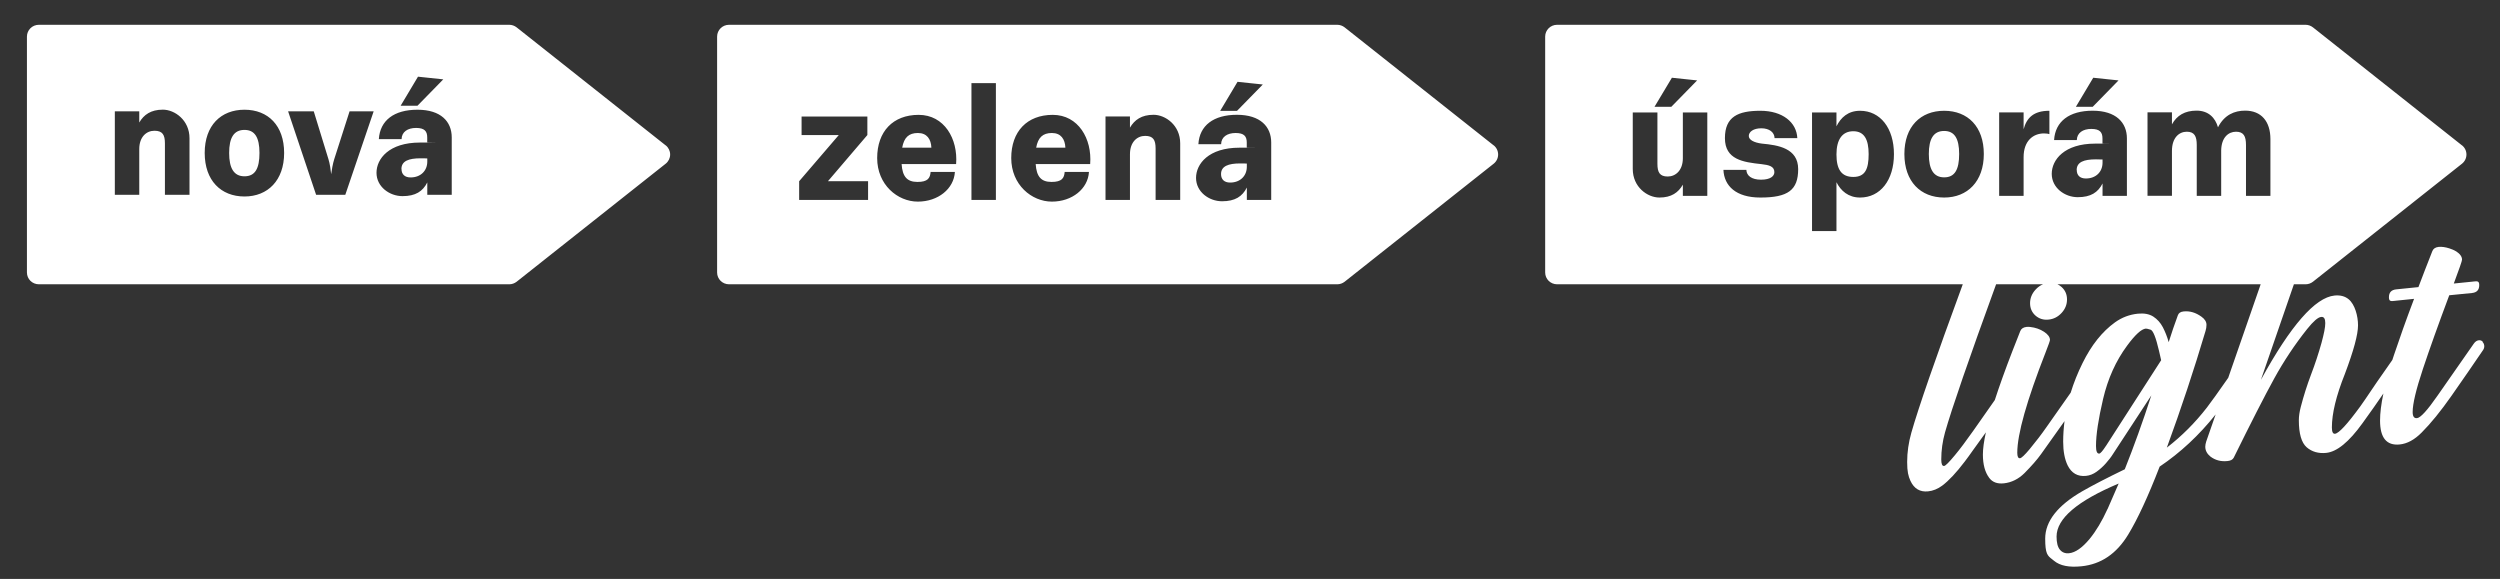 <svg width="190" height="44" viewBox="0 0 190 44" fill="none" xmlns="http://www.w3.org/2000/svg">
<rect x="0" y="0" width="190" height="44" fill="#333333" stroke="none"/>
<g clip-path="url(#clip0_1266_4720)">
<path fill-rule="evenodd" clip-rule="evenodd" d="M50.59 11.048L39.267 2.082C39.105 1.954 38.905 1.884 38.7 1.884H2.955C2.452 1.884 2.047 2.285 2.047 2.782V20.709C2.047 21.206 2.452 21.606 2.955 21.606H38.7C38.905 21.606 39.105 21.537 39.267 21.409L50.59 12.443C50.806 12.272 50.931 12.015 50.931 11.743C50.931 11.47 50.806 11.214 50.59 11.043V11.048ZM31.767 5.828L33.689 6.031L31.729 8.034H30.45L31.767 5.828ZM14.407 14.804H12.534V10.898C12.534 10.252 12.355 9.937 11.74 9.937C11.124 9.937 10.584 10.407 10.584 11.331V14.804H8.727V8.462H10.584V9.311C10.93 8.718 11.47 8.334 12.377 8.334C13.284 8.334 14.402 9.135 14.402 10.503V14.799L14.407 14.804ZM18.581 14.933C16.788 14.933 15.557 13.714 15.557 11.625C15.557 9.536 16.788 8.339 18.581 8.339C20.374 8.339 21.594 9.541 21.594 11.625C21.594 13.709 20.352 14.933 18.581 14.933ZM26.243 14.804H24.024L21.896 8.462H23.846L24.963 12.101C25.066 12.416 25.142 12.95 25.169 13.239C25.206 12.945 25.298 12.416 25.401 12.101L26.567 8.462H28.398L26.243 14.804ZM34.332 14.804H32.474V13.864C32.129 14.548 31.578 14.906 30.59 14.906C29.602 14.906 28.614 14.195 28.614 13.132C28.614 12.069 29.564 10.834 31.918 10.834L32.469 10.834V10.847C32.456 10.848 32.455 10.849 32.469 10.85V10.847C32.525 10.842 32.798 10.839 32.961 10.837H32.961L32.961 10.837C33.033 10.836 33.083 10.836 33.083 10.835C33.083 10.835 32.929 10.834 32.469 10.834V10.444C32.469 9.974 32.264 9.723 31.621 9.723C30.979 9.723 30.531 10.027 30.52 10.572H28.792C28.884 9.151 29.947 8.339 31.729 8.339C33.511 8.339 34.332 9.242 34.332 10.444V14.804ZM30.514 12.838C30.514 13.255 30.768 13.485 31.206 13.485C31.972 13.485 32.474 12.977 32.474 12.282V12.042C32.323 12.031 32.14 12.031 31.972 12.031C31.065 12.031 30.509 12.234 30.509 12.843L30.514 12.838ZM17.415 11.625C17.415 10.471 17.771 9.873 18.581 9.873C19.364 9.873 19.72 10.444 19.72 11.625C19.72 12.806 19.391 13.399 18.581 13.399C17.771 13.399 17.415 12.779 17.415 11.625ZM79.943 10.108C79.252 10.108 78.89 10.45 78.749 11.224H80.969C80.942 10.578 80.634 10.108 79.943 10.108ZM68.566 11.224C68.706 10.45 69.068 10.108 69.759 10.108C70.45 10.108 70.758 10.578 70.785 11.224H68.566ZM113.518 11.048L102.195 2.082C102.033 1.954 101.833 1.884 101.628 1.884H55.407C54.905 1.884 54.5 2.285 54.5 2.782V20.709C54.5 21.206 54.905 21.606 55.407 21.606H101.628C101.833 21.606 102.033 21.537 102.195 21.409L113.518 12.443C113.734 12.272 113.858 12.015 113.858 11.743C113.858 11.47 113.734 11.214 113.518 11.043V11.048ZM94.052 6.218L95.974 6.421L94.014 8.424H92.735L94.052 6.218ZM65.963 15.194H60.736V13.773L63.749 10.263H60.92V8.857H65.92V10.263L62.923 13.773H65.974V15.194H65.963ZM72.664 12.469H68.522C68.587 13.421 68.933 13.827 69.727 13.827C70.52 13.827 70.688 13.533 70.726 13.068H72.572C72.497 14.35 71.293 15.323 69.754 15.323C68.215 15.323 66.665 14.04 66.665 12.015C66.665 9.99 67.869 8.729 69.818 8.729C71.768 8.729 72.815 10.556 72.664 12.469ZM75.688 15.194H73.83V6.319H75.688V15.194ZM82.853 12.469H78.712C78.776 13.421 79.122 13.827 79.916 13.827C80.71 13.827 80.877 13.533 80.915 13.068H82.761C82.686 14.35 81.482 15.323 79.943 15.323C78.404 15.323 76.854 14.04 76.854 12.015C76.854 9.99 78.058 8.729 80.008 8.729C81.957 8.729 83.004 10.556 82.853 12.469ZM89.7 15.194H87.826V11.289C87.826 10.642 87.648 10.327 87.032 10.327C86.417 10.327 85.877 10.797 85.877 11.721V15.194H84.019V8.852H85.877V9.702C86.223 9.108 86.763 8.724 87.67 8.724C88.577 8.724 89.695 9.52 89.695 10.893V15.189L89.7 15.194ZM96.617 15.194H94.76V14.254C94.414 14.938 93.863 15.296 92.875 15.296C91.887 15.296 90.899 14.585 90.899 13.522C90.899 12.459 91.849 11.224 94.203 11.224L94.754 11.224V11.232C94.741 11.233 94.74 11.234 94.754 11.235V11.232C94.81 11.229 95.083 11.227 95.246 11.226L95.246 11.226C95.318 11.226 95.368 11.225 95.368 11.225C95.368 11.225 95.214 11.224 94.754 11.224V10.829C94.754 10.359 94.549 10.108 93.906 10.108C93.264 10.108 92.816 10.412 92.805 10.957H91.077C91.163 9.536 92.232 8.724 94.009 8.724C95.785 8.724 96.612 9.627 96.612 10.829V15.189L96.617 15.194ZM93.49 13.875C93.059 13.875 92.8 13.646 92.799 13.231C92.801 12.624 93.352 12.421 94.263 12.421C94.425 12.421 94.608 12.421 94.759 12.432V12.672C94.759 13.367 94.257 13.875 93.49 13.875ZM147.757 9.953C146.947 9.953 146.591 10.551 146.591 11.705C146.591 12.859 146.947 13.479 147.757 13.479C148.567 13.479 148.896 12.886 148.896 11.705C148.896 10.524 148.54 9.953 147.757 9.953ZM175.787 2.082L187.11 11.048V11.043C187.326 11.214 187.45 11.47 187.45 11.743C187.45 12.015 187.326 12.272 187.11 12.443L175.787 21.409C175.625 21.537 175.425 21.606 175.22 21.606H174.336C173.727 23.381 172.892 25.802 171.829 28.868C174.086 24.743 175.949 22.611 177.423 22.461C177.855 22.419 178.211 22.509 178.492 22.739C178.972 23.129 179.21 24.016 179.21 24.722C179.21 25.427 178.875 26.661 178.206 28.43C177.547 30.081 177.223 31.433 177.223 32.485C177.223 32.822 177.299 32.982 177.461 32.966C177.752 32.934 178.395 32.24 179.388 30.877C179.626 30.546 179.89 30.156 180.187 29.712C180.484 29.269 180.814 28.788 181.181 28.27C181.333 28.054 181.5 27.814 181.684 27.549L181.818 27.356C181.861 27.222 181.905 27.089 181.953 26.95C182.358 25.737 182.86 24.321 183.47 22.712L182.115 22.851C182.076 22.855 182.038 22.86 182.003 22.864C181.706 22.898 181.559 22.914 181.559 22.59C181.559 22.226 181.743 22.029 182.115 21.991L183.8 21.82C184.124 20.96 184.48 20.046 184.858 19.084C184.934 18.892 185.096 18.791 185.339 18.764C185.576 18.742 185.846 18.78 186.149 18.876C186.338 18.935 186.51 19.01 186.672 19.106C186.969 19.298 187.115 19.512 187.115 19.736C187.115 19.827 186.905 20.431 186.489 21.548L187.866 21.409C187.905 21.405 187.943 21.401 187.978 21.396C188.275 21.363 188.422 21.346 188.422 21.671C188.422 22.034 188.238 22.232 187.866 22.269L186.143 22.44C185.328 24.62 184.658 26.49 184.14 28.045C183.622 29.6 183.362 30.69 183.362 31.315C183.362 31.646 183.47 31.802 183.692 31.78C183.962 31.753 184.486 31.176 185.263 30.054L188.001 26.127C188.114 25.961 188.244 25.876 188.389 25.86C188.503 25.849 188.6 25.881 188.681 25.961L188.686 26.004C188.767 26.084 188.805 26.207 188.805 26.314C188.805 26.421 188.773 26.522 188.703 26.619C187.995 27.66 187.202 28.814 186.311 30.086C185.495 31.251 184.739 32.181 184.043 32.876C183.503 33.42 182.952 33.72 182.38 33.779C181.381 33.88 180.884 33.276 180.884 31.967C180.884 31.39 180.97 30.701 181.138 29.905C181.13 29.918 181.12 29.931 181.111 29.945C181.101 29.958 181.092 29.971 181.084 29.985C180.673 30.588 180.16 31.321 179.545 32.17C178.524 33.586 177.606 34.34 176.786 34.42C176.197 34.478 175.7 34.334 175.306 33.992C174.912 33.645 174.712 32.961 174.712 31.94C174.712 31.636 174.761 31.299 174.858 30.93C175.074 30.097 175.333 29.279 175.635 28.478C175.943 27.676 176.208 26.87 176.435 26.057C176.624 25.352 176.721 24.882 176.721 24.551C176.721 24.219 176.618 24.064 176.413 24.086C176.17 24.107 175.814 24.417 175.344 25.005C174.404 26.186 173.573 27.436 172.849 28.75C172.088 30.134 171.062 32.149 169.761 34.788C169.68 34.933 169.528 35.018 169.291 35.039C168.789 35.093 168.357 34.975 167.99 34.697C167.73 34.484 167.601 34.233 167.601 33.95C167.601 33.832 167.628 33.698 167.671 33.559L168.389 31.497C167.126 33.084 165.706 34.404 164.134 35.462C163.254 37.738 162.455 39.458 161.742 40.629C160.857 42.087 159.674 42.889 158.184 43.038C157.25 43.135 156.559 42.996 156.11 42.622C156.058 42.578 156.009 42.54 155.962 42.504C155.609 42.23 155.435 42.096 155.435 40.933C155.435 39.619 156.375 38.416 158.259 37.332C159.042 36.883 160.117 36.327 161.483 35.665C162.174 33.933 162.849 32.063 163.502 30.049L160.587 34.505C160.446 34.735 160.263 34.965 160.047 35.211C159.831 35.456 159.593 35.67 159.339 35.852C159.086 36.033 158.816 36.14 158.535 36.167C157.903 36.231 157.439 35.964 157.142 35.371C156.915 34.901 156.801 34.302 156.801 33.565C156.801 33.041 156.839 32.523 156.904 32.005C156.321 32.838 155.727 33.672 155.122 34.511C154.825 34.927 154.404 35.408 153.859 35.959C153.405 36.407 152.881 36.669 152.298 36.733C151.796 36.787 151.423 36.648 151.18 36.317C150.862 35.894 150.7 35.307 150.7 34.548C150.7 34.11 150.775 33.543 150.927 32.859C150.635 33.26 150.311 33.709 149.955 34.206C149.728 34.532 149.517 34.82 149.318 35.082C148.686 35.916 148.113 36.53 147.606 36.91C147.266 37.161 146.909 37.305 146.537 37.343C145.916 37.407 145.468 37.139 145.192 36.541C145.03 36.178 144.944 35.846 144.944 35.109C144.944 34.372 145.052 33.629 145.262 32.886C145.804 30.981 147.108 27.22 149.171 21.606H118.34C117.838 21.606 117.433 21.206 117.433 20.709V2.782C117.433 2.285 117.838 1.884 118.34 1.884H175.22C175.425 1.884 175.625 1.954 175.787 2.082ZM151.703 21.606C149.626 27.31 148.332 31.061 147.822 32.859C147.633 33.538 147.536 34.227 147.536 34.917C147.536 35.264 147.606 35.43 147.752 35.413C147.86 35.403 148.13 35.13 148.572 34.596C148.956 34.136 149.42 33.517 149.966 32.742C150.528 31.944 151.036 31.218 151.492 30.566L151.607 30.401C151.953 29.333 152.395 28.099 152.935 26.704L153.54 25.165C153.616 24.973 153.778 24.871 154.021 24.845C154.107 24.834 154.199 24.839 154.296 24.85C154.69 24.893 155.041 25.015 155.344 25.213C155.646 25.411 155.797 25.619 155.797 25.838C155.797 25.897 155.689 26.212 155.468 26.773C154.031 30.45 153.313 32.993 153.313 34.409C153.313 34.697 153.384 34.842 153.519 34.826C153.632 34.815 153.875 34.585 154.247 34.142C154.712 33.581 155.144 33.02 155.538 32.453C156.262 31.433 156.872 30.562 157.374 29.84C157.606 29.092 157.903 28.344 158.27 27.602C158.945 26.228 159.771 25.197 160.743 24.497C161.267 24.123 161.845 23.904 162.477 23.84C162.952 23.792 163.346 23.867 163.648 24.059C163.951 24.257 164.194 24.524 164.377 24.871C164.555 25.218 164.707 25.593 164.82 26.004C165.036 25.315 165.268 24.636 165.517 23.963C165.576 23.792 165.722 23.69 165.959 23.669C166.424 23.621 166.872 23.754 167.304 24.064C167.563 24.246 167.693 24.454 167.693 24.689C167.693 24.85 167.666 24.999 167.622 25.149C166.753 28.072 165.776 31.027 164.68 34.019C165.824 33.137 166.834 32.122 167.725 30.973C168.06 30.535 168.6 29.782 169.345 28.713L171.811 21.606H156.37C156.481 21.658 156.585 21.728 156.683 21.815C156.958 22.061 157.093 22.381 157.093 22.76C157.093 23.14 156.958 23.482 156.683 23.781C156.407 24.08 156.078 24.251 155.689 24.289C155.3 24.331 154.971 24.224 154.696 23.984C154.42 23.738 154.285 23.423 154.285 23.044C154.285 22.664 154.42 22.322 154.696 22.018C154.866 21.83 155.056 21.693 155.269 21.606H151.703ZM161.008 6.111L159.086 5.908L157.768 8.115H159.048L161.008 6.111ZM127.065 5.908L125.743 8.115H127.022L128.982 6.111L127.065 5.908ZM127.897 14.884H129.755V8.547H127.897V12.021C127.897 12.945 127.352 13.415 126.747 13.415C126.142 13.415 125.964 13.1 125.964 12.453V8.547H124.09V12.843C124.09 14.217 125.203 15.013 126.115 15.013C127.028 15.013 127.552 14.633 127.897 14.035V14.884ZM130.98 12.908C131.034 14.126 131.931 15.013 133.788 15.013H133.794C135.878 15.013 136.661 14.452 136.661 12.854C136.661 11.256 135.122 11.027 133.907 10.915C133.318 10.84 132.908 10.637 132.908 10.332C132.908 10.027 133.248 9.75 133.858 9.75C134.469 9.75 134.857 10.054 134.868 10.498H136.596C136.542 9.295 135.473 8.419 133.788 8.419C132.103 8.419 131.094 8.863 131.094 10.498C131.094 12.133 132.476 12.325 133.875 12.475C134.442 12.539 134.852 12.64 134.852 13.084C134.852 13.388 134.549 13.656 133.837 13.656C133.124 13.656 132.735 13.351 132.724 12.908H130.98ZM139.571 13.848C139.901 14.505 140.478 15.013 141.364 15.013C142.903 15.013 143.94 13.693 143.94 11.716C143.94 9.739 142.903 8.419 141.364 8.419C140.457 8.419 139.906 8.927 139.571 9.6V8.547H137.714V17.561H139.571V13.848ZM144.733 11.705C144.733 13.794 145.964 15.013 147.757 15.013C149.528 15.013 150.77 13.789 150.77 11.705C150.77 9.621 149.55 8.419 147.757 8.419C145.964 8.419 144.733 9.616 144.733 11.705ZM155.344 10.14C155.522 10.14 155.689 10.166 155.754 10.193V8.419C154.539 8.419 154.026 8.964 153.794 9.824V8.542H151.936V14.884H153.794V11.94C153.794 10.701 154.523 10.14 155.344 10.14ZM159.793 14.884H161.65L161.645 14.879V10.519C161.645 9.317 160.819 8.414 159.042 8.414C157.266 8.414 156.197 9.226 156.11 10.647H157.838C157.849 10.102 158.297 9.798 158.94 9.798C159.582 9.798 159.788 10.049 159.788 10.519V10.915L159.237 10.915C156.882 10.915 155.932 12.149 155.932 13.212C155.932 14.275 156.92 14.986 157.908 14.986C158.897 14.986 159.447 14.628 159.793 13.944V14.884ZM159.788 10.923V10.915C160.248 10.915 160.402 10.915 160.402 10.915C160.402 10.915 160.351 10.916 160.279 10.916H160.279L160.278 10.916C160.116 10.917 159.843 10.919 159.788 10.923ZM159.788 10.925V10.923C159.775 10.923 159.773 10.924 159.788 10.925ZM170.695 14.884H172.552V14.874V10.578C172.552 9.21 171.845 8.408 170.63 8.408C169.825 8.408 169.053 8.724 168.567 9.675C168.362 8.953 167.844 8.408 166.942 8.408C166.04 8.408 165.441 8.777 165.068 9.45V8.537H163.211V14.879H165.068V11.47C165.068 10.455 165.619 10.011 166.197 10.011C166.775 10.011 166.953 10.353 166.953 11.016V14.884H168.81V11.433C168.827 10.444 169.361 10.011 169.939 10.011C170.517 10.011 170.695 10.353 170.695 11.016V14.884ZM157.833 12.918C157.833 13.335 158.087 13.565 158.524 13.565C159.296 13.565 159.793 13.057 159.793 12.363V12.122C159.636 12.111 159.458 12.111 159.291 12.111C158.378 12.111 157.827 12.314 157.827 12.924L157.833 12.918ZM139.571 11.737C139.571 10.61 140.009 9.974 140.851 9.974C141.672 9.974 142.017 10.583 142.017 11.711C142.017 12.838 141.758 13.447 140.851 13.447C139.944 13.447 139.571 12.865 139.571 11.737ZM158.805 40.965C159.296 40.367 159.755 39.603 160.171 38.684H160.176C160.408 38.165 160.689 37.519 161.019 36.749C157.871 38.075 156.299 39.416 156.299 40.778C156.299 41.238 156.38 41.569 156.553 41.777C156.726 41.986 156.958 42.077 157.255 42.045C157.725 41.996 158.243 41.639 158.805 40.965ZM159.545 34.473C159.636 34.462 159.809 34.265 160.057 33.88L160.063 33.875C160.803 32.721 162.196 30.556 164.248 27.377L164.086 26.672C163.853 25.662 163.637 25.122 163.448 25.058C163.254 24.994 163.135 24.973 163.081 24.973C162.747 25.005 162.271 25.438 161.656 26.276C160.803 27.431 160.198 28.777 159.836 30.316C159.474 31.86 159.296 33.046 159.296 33.891C159.296 34.297 159.377 34.489 159.545 34.473Z" fill="white"/>
</g>
<defs>
<clipPath id="clip0_1266_4720">
<rect width="188.988" height="42.837" fill="white" transform="translate(0.93 0.789)"/>
</clipPath>
</defs>
</svg>
